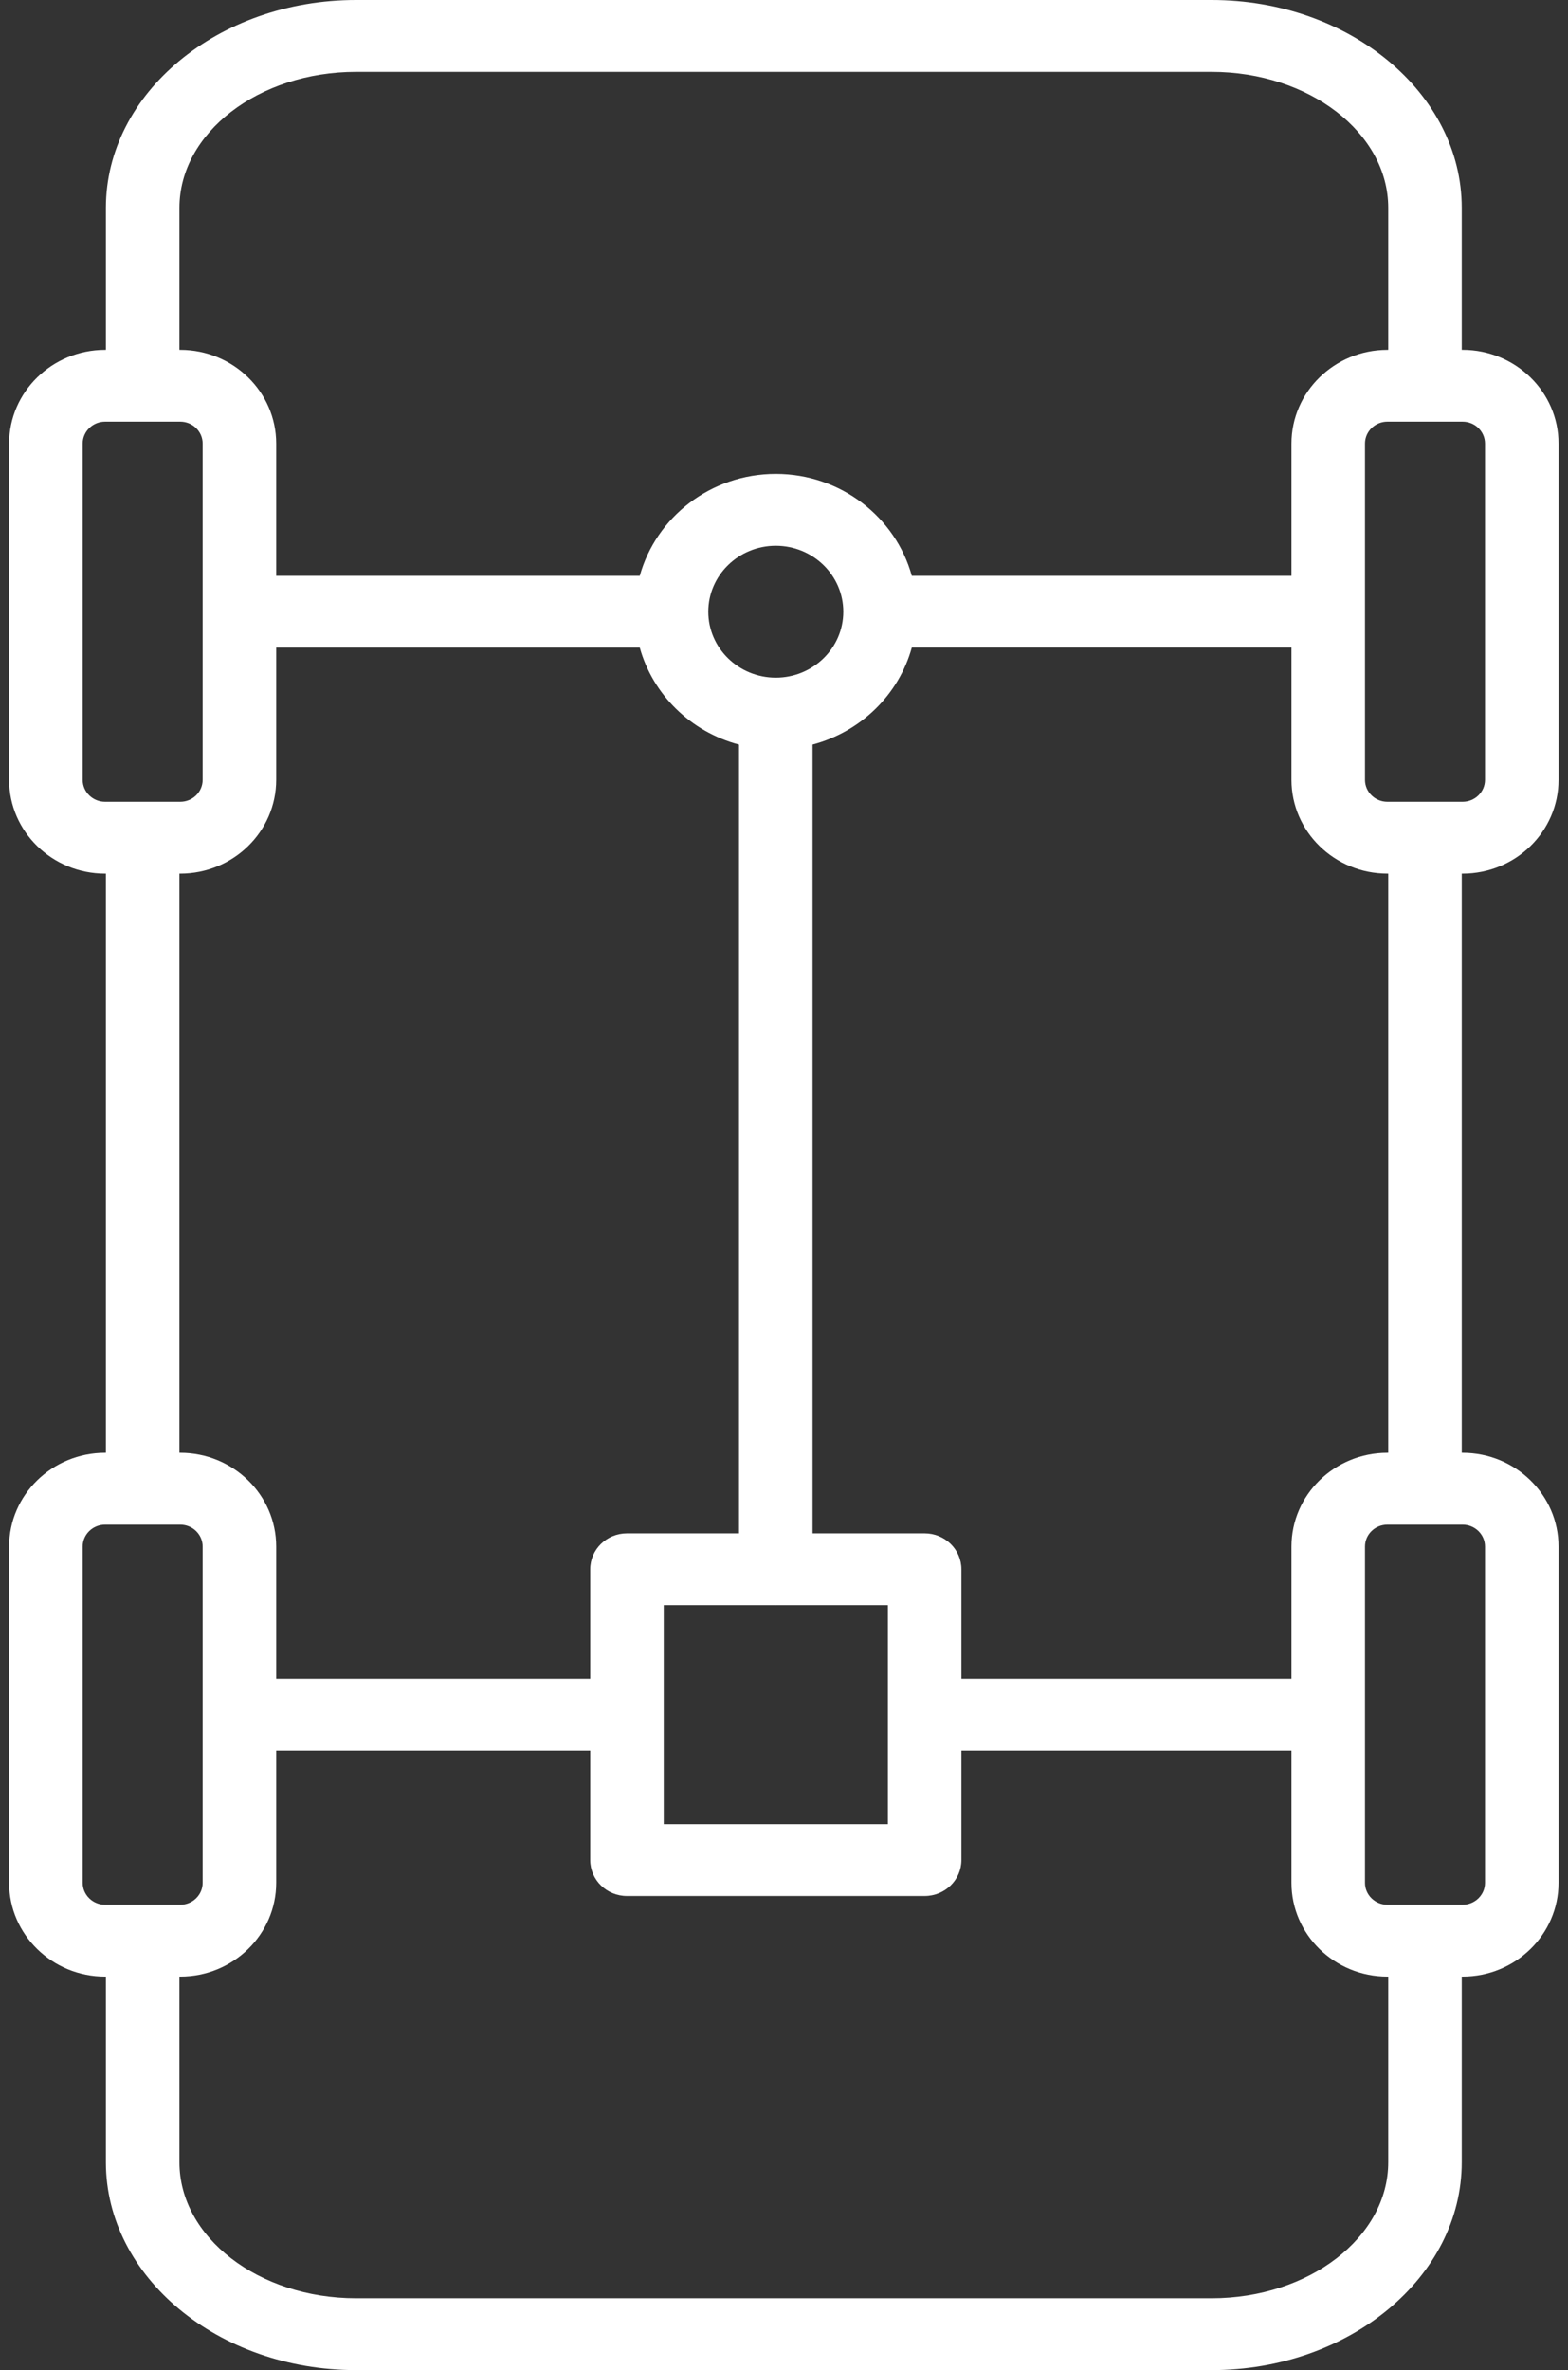 <?xml version="1.0" encoding="UTF-8"?> <svg xmlns="http://www.w3.org/2000/svg" width="92" height="139" viewBox="0 0 92 139" fill="none"><rect x="0" y="0" width="92" height="139" fill="#333333" stroke="none"/> <path d="M6.213 12.19L6.213 20.518H6.166C3.061 20.518 0.535 22.985 0.535 26.017L0.535 45.737C0.535 48.77 3.061 51.236 6.166 51.236H6.213L6.213 85.202H6.166C3.061 85.202 0.535 87.668 0.535 90.701L0.535 110.423C0.535 113.455 3.061 115.921 6.166 115.921H6.213L6.213 126.812C6.213 133.532 12.797 139 20.89 139H71.09C79.182 139 85.766 133.532 85.766 126.812V115.921H85.814C88.919 115.921 91.444 113.455 91.444 110.423V90.701C91.444 87.668 88.919 85.202 85.814 85.202H85.766V51.236H85.814C88.919 51.236 91.444 48.77 91.444 45.737V26.014C91.444 22.983 88.919 20.517 85.814 20.517H85.766V12.188C85.766 5.468 79.182 0 71.09 0H20.89C12.797 0.001 6.213 5.468 6.213 12.19ZM6.166 47.023C5.441 47.023 4.85 46.447 4.85 45.737L4.85 26.015C4.85 25.306 5.441 24.73 6.166 24.73H10.575C11.3 24.73 11.891 25.306 11.891 26.014L11.891 45.737C11.891 46.447 11.3 47.023 10.575 47.023H6.166ZM49.48 35.875C49.48 38.008 47.703 39.743 45.519 39.743C43.334 39.743 41.558 38.008 41.558 35.875C41.558 33.742 43.334 32.007 45.519 32.007C47.703 32.007 49.48 33.742 49.48 35.875ZM10.528 51.236H10.575C13.68 51.236 16.206 48.77 16.206 45.737V37.982H37.538C38.305 40.744 40.531 42.92 43.361 43.669L43.361 89.927H36.788C35.595 89.927 34.63 90.869 34.63 92.034V98.455H16.206L16.206 90.701C16.206 87.668 13.68 85.202 10.575 85.202H10.528L10.528 51.236ZM52.094 106.982H38.945V94.14H45.504C45.509 94.14 45.513 94.142 45.519 94.142C45.524 94.142 45.527 94.14 45.533 94.14H52.096V106.982H52.094ZM6.166 111.708C5.441 111.708 4.85 111.131 4.85 110.423L4.85 90.701C4.85 89.993 5.441 89.416 6.166 89.416H10.575C11.3 89.416 11.891 89.993 11.891 90.701L11.891 110.423C11.891 111.131 11.3 111.708 10.575 111.708H6.166ZM81.452 126.812C81.452 131.209 76.803 134.787 71.09 134.787H20.89C15.176 134.787 10.528 131.209 10.528 126.812L10.528 115.921H10.575C13.68 115.921 16.206 113.455 16.206 110.423V102.669H34.63V109.088C34.63 110.253 35.595 111.195 36.788 111.195H54.251C55.442 111.195 56.409 110.253 56.409 109.088V102.669H75.774V110.423C75.774 113.455 78.299 115.921 81.404 115.921H81.452V126.812ZM85.814 89.416C86.54 89.416 87.13 89.993 87.13 90.701V110.423C87.13 111.131 86.54 111.708 85.814 111.708H81.404C80.678 111.708 80.088 111.131 80.088 110.423V90.701C80.088 89.993 80.678 89.416 81.404 89.416H85.814ZM81.452 85.202H81.404C78.299 85.202 75.774 87.668 75.774 90.701V98.455H56.409V92.034C56.409 90.869 55.442 89.927 54.251 89.927H47.676L47.676 43.667C50.505 42.919 52.733 40.744 53.499 37.98H75.774V45.736C75.774 48.768 78.299 51.235 81.404 51.235H81.452V85.202ZM85.814 24.73C86.54 24.73 87.13 25.306 87.13 26.014V45.737C87.13 46.447 86.54 47.023 85.814 47.023H81.404C80.678 47.023 80.088 46.447 80.088 45.737V26.015C80.088 25.306 80.678 24.73 81.404 24.73H85.814ZM71.09 4.215C76.803 4.215 81.452 7.792 81.452 12.19V20.518H81.404C78.299 20.518 75.774 22.985 75.774 26.017V33.77H53.499C52.547 30.333 49.336 27.795 45.519 27.795C41.702 27.795 38.492 30.333 37.538 33.77H16.206V26.015C16.206 22.985 13.68 20.518 10.575 20.518H10.528V12.19C10.528 7.792 15.176 4.215 20.89 4.215H71.09Z" fill="white"></path> </svg> 